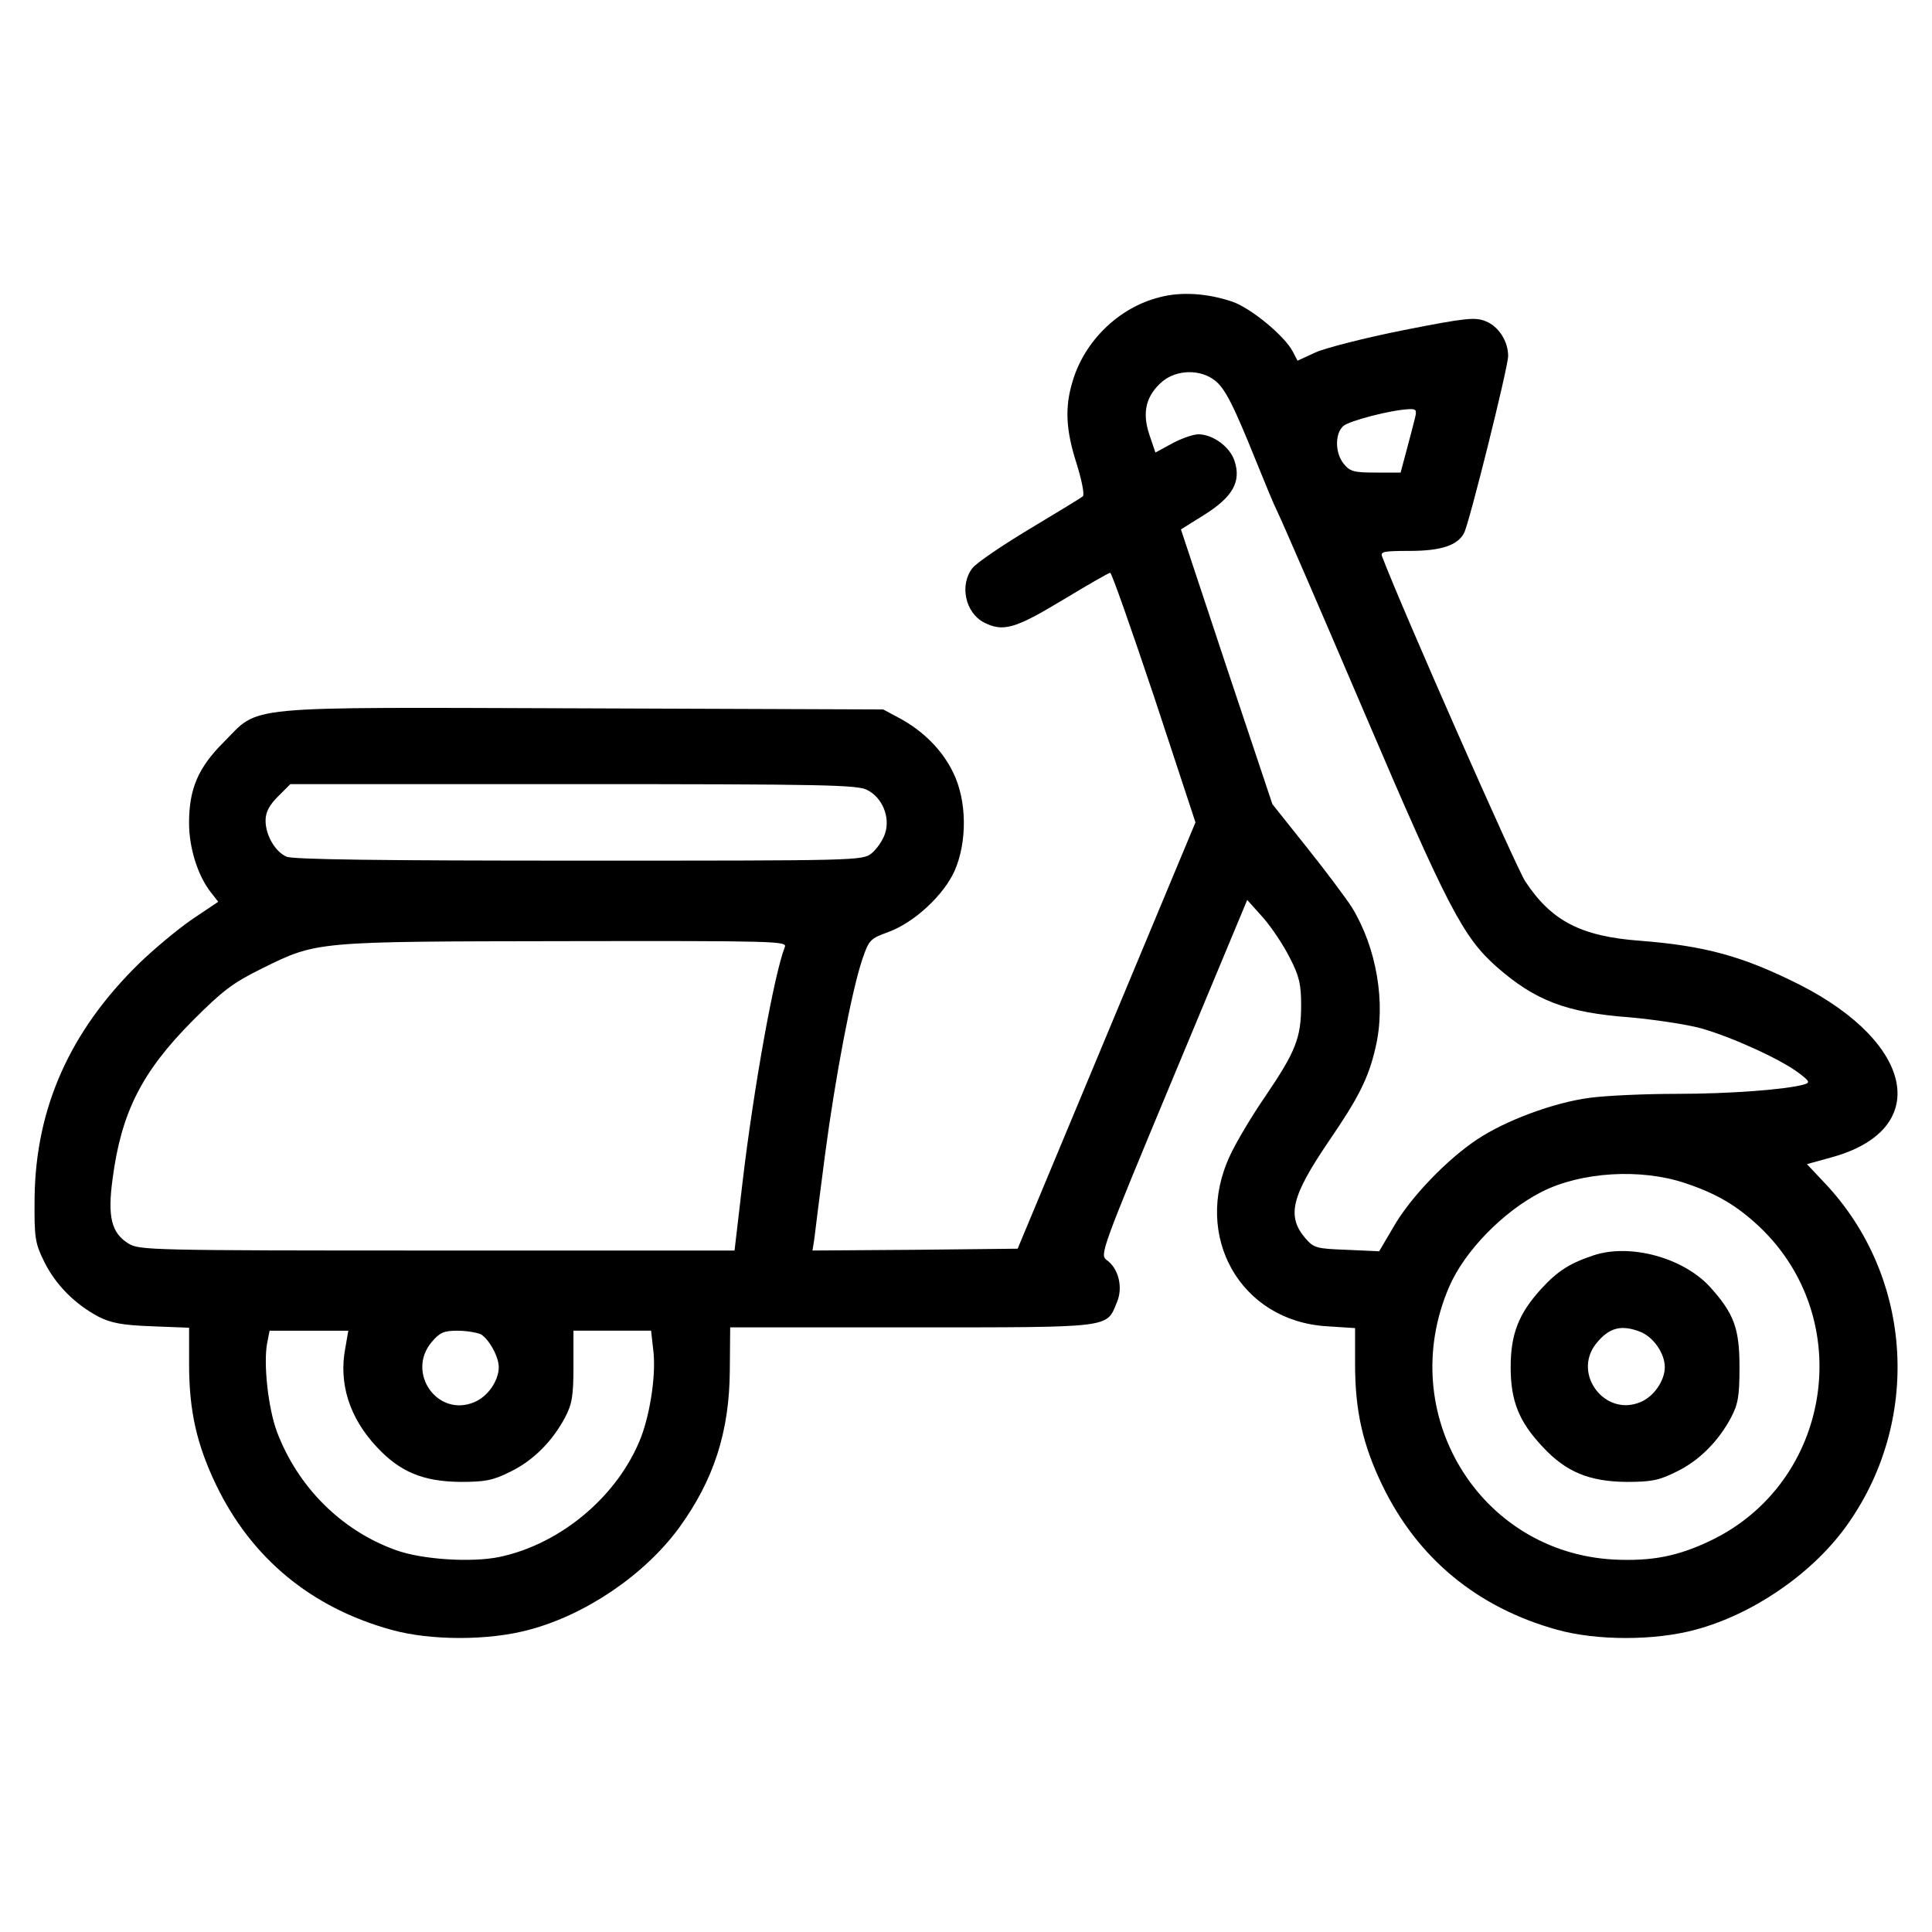 <?xml version="1.0" encoding="UTF-8"?>
<!-- The Best Svg Icon site in the world: iconSvg.co, Visit us! https://iconsvg.co -->
<svg fill="#000000" width="800px" height="800px" version="1.1" viewBox="144 144 512 512" xmlns="http://www.w3.org/2000/svg">
 <g>
  <path d="m451.25 222.79c-10.723 2.707-19.793 11.492-22.984 22.207-2.125 6.953-1.832 12.938 1.062 21.922 1.352 4.348 2.121 8.207 1.641 8.594-0.387 0.387-6.762 4.246-14 8.594-7.242 4.348-14.094 8.98-15.254 10.434-3.477 4.445-1.93 11.777 2.992 14.391 5.117 2.609 8.207 1.738 20.859-5.891 6.566-3.961 12.262-7.246 12.652-7.246 0.387 0 5.602 14.871 11.684 33.023l10.91 33.121-47.125 112.98-27.23 0.293-27.137 0.191 0.484-3.09c0.191-1.738 1.449-11.684 2.801-22.016 2.707-20.668 7.144-43.938 9.945-52.145 1.738-5.023 2.023-5.406 6.856-7.144 6.856-2.508 14.676-9.754 17.574-16.223 3.379-7.723 3.285-18.637-0.387-26.07-2.898-5.984-8.016-11.105-14.391-14.484l-4.152-2.223-79.668-0.289c-91.93-0.293-85.266-0.871-95.121 8.984-6.746 6.746-9.16 12.348-9.16 21.426 0 6.566 2.316 13.906 5.699 18.246l2.031 2.609-7.047 4.731c-3.769 2.606-10.141 7.918-14 11.684-18.254 17.863-27.328 38.238-27.617 61.992-0.098 10.816 0.098 11.977 2.606 17.094 2.992 5.984 8.016 11.105 14.391 14.484 3.285 1.641 6.184 2.223 14.098 2.508l9.848 0.387v9.656c0 12.359 2.023 21.34 7.238 32.156 9.367 19.312 25.105 32.352 46.352 38.238 10.43 2.898 25.785 2.898 36.5 0 14.969-3.961 30.516-14.484 39.691-26.938 9.27-12.746 13.422-25.492 13.516-41.91l0.098-11.301h48.184c53.496 0 51.469 0.191 54.27-6.566 1.738-3.961 0.484-9.078-2.707-11.301-1.832-1.352-1.352-2.707 17.672-48.379l19.602-47.027 4.152 4.637c2.316 2.609 5.508 7.438 7.144 10.723 2.508 4.828 2.992 7.047 2.992 12.555 0 8.594-1.449 12.262-9.367 23.945-3.668 5.309-7.918 12.453-9.461 15.836-10.039 21.34 2.707 43.938 25.684 45.289l7.438 0.484v9.562c0 12.359 2.023 21.34 7.246 32.156 9.367 19.312 25.105 32.352 46.352 38.238 10.43 2.898 25.785 2.898 36.5 0 14.969-3.961 30.516-14.484 39.691-26.938 20.469-27.906 18.246-66.531-5.309-91.445l-4.731-5.023 6.277-1.738c26.652-7.144 22.691-30.031-8.113-45.77-14.969-7.531-25.008-10.332-42.293-11.684-15.738-1.16-23.562-5.215-30.516-15.738-2.414-3.672-32.543-71.938-37.953-86.137-0.484-1.254 0.578-1.449 7.246-1.449 8.398 0 12.746-1.449 14.484-4.731 1.352-2.508 11.684-43.938 11.684-46.93 0-3.863-2.508-7.824-5.891-9.176-2.801-1.16-5.117-0.969-21.73 2.316-10.238 2.031-20.762 4.731-23.367 5.891l-4.828 2.223-1.254-2.414c-2.223-4.246-11.203-11.586-16.031-13.23-6.574-2.223-13.527-2.707-19.32-1.16zm14.68 22.016c2.707 2.125 4.828 6.184 11.199 22.016 2.031 5.023 4.445 10.914 5.508 13.039s11.395 25.977 22.984 53.113c22.113 51.758 26.168 59.391 34.961 67.207 10.238 8.984 18.445 12.168 35.344 13.422 6.375 0.578 14.871 1.832 18.832 2.898 8.207 2.316 21.148 8.207 25.977 11.879 2.801 2.125 2.992 2.508 1.449 2.992-4.637 1.352-19.602 2.508-33.797 2.508-8.594 0-19.023 0.484-23.176 1.062-9.461 1.254-22.207 5.984-29.738 11.008-8.016 5.309-17.672 15.352-22.113 23.078l-3.863 6.57-8.594-0.387c-8.016-0.293-8.691-0.484-10.914-2.992-5.023-5.891-3.863-11.008 6.086-25.688 8.016-11.684 10.621-16.898 12.453-24.914 2.801-11.777 0.293-26.461-6.277-37.176-1.547-2.414-6.953-9.656-11.977-15.934l-9.078-11.395-12.168-36.406-12.07-36.406 6.184-3.863c7.531-4.731 9.848-8.785 8.016-14.293-1.16-3.668-5.699-7.047-9.562-7.047-1.352 0-4.445 1.062-6.953 2.414l-4.445 2.414-1.641-4.828c-1.93-5.891-0.867-10.238 3.477-14 3.856-3.188 10.035-3.285 13.898-0.293zm53.016 10.137c-0.387 1.547-1.352 5.309-2.223 8.5l-1.547 5.793h-6.664c-5.699 0-6.762-0.289-8.398-2.316-2.316-2.801-2.414-8.016-0.098-10.039 1.547-1.352 12.555-4.246 17.383-4.445 1.93-0.094 2.129 0.191 1.547 2.508zm-145.14 98.406c4.055 2.031 6.184 7.246 4.731 11.586-0.578 1.738-2.223 4.152-3.57 5.215-2.414 1.93-3.769 1.93-77.637 1.93-51.953 0-75.805-0.289-77.445-1.062-2.992-1.352-5.508-5.699-5.508-9.559 0-2.223 0.969-4.055 3.285-6.375l3.285-3.285h74.938c66.238 0.004 75.414 0.195 77.922 1.551zm-21.82 41.617c-2.801 7.144-8.207 36.984-11.199 62.285l-2.125 18.152h-78.797c-76 0-78.898-0.098-81.793-1.832-4.539-2.801-5.602-7.047-4.246-17.094 2.316-17.672 7.723-28.391 21.246-42.008 7.918-7.914 10.523-9.945 18.348-13.809 14.676-7.246 14-7.144 80.535-7.246 55.516-0.09 58.707 0.004 58.031 1.551zm238.61 62.574c8.402 2.801 13.715 5.984 19.602 11.492 25.977 24.531 19.312 67.789-12.844 83.238-8.691 4.152-15.547 5.508-25.684 5.023-35.73-1.93-58.035-38.82-43.648-72.23 4.055-9.461 14.293-19.992 24.531-25.207 10.43-5.309 26.266-6.277 38.043-2.316zm-355.07 43.645c-1.832 9.367 1.062 18.539 8.305 26.262 6.184 6.664 12.359 9.176 22.207 9.27 6.566 0 8.594-0.387 13.23-2.707 5.984-2.898 11.105-8.016 14.484-14.391 1.832-3.477 2.223-5.602 2.223-13.613v-9.367h20.57l0.578 5.117c0.77 6.086-0.676 16.223-3.184 22.984-5.984 15.547-21.148 28.391-37.562 31.867-7.531 1.547-20.668 0.676-27.523-1.832-14.484-5.215-25.977-16.801-31.477-31.383-2.316-6.277-3.57-17.863-2.609-23.27l0.676-3.477h20.859zm35.922-3.57c2.125 1.254 4.731 5.891 4.731 8.691 0 3.57-2.898 7.82-6.469 9.27-9.754 4.152-18.152-7.82-11.297-15.934 2.125-2.508 3.184-2.992 6.856-2.992 2.32 0.004 5.121 0.48 6.18 0.965z"/>
  <path d="m566.36 476.66c-6.375 2.125-9.562 4.152-13.906 8.883-5.984 6.566-8.113 11.977-8.113 20.762 0 8.883 2.125 14.391 8.5 21.145 6.184 6.664 12.359 9.176 22.207 9.27 6.566 0 8.594-0.387 13.23-2.707 5.984-2.898 11.105-8.016 14.484-14.391 1.832-3.477 2.223-5.602 2.223-13.324 0-10.238-1.449-14.199-7.82-21.246-7.051-7.715-21.055-11.582-30.805-8.391zm12.551 20.375c3.379 1.449 6.277 5.699 6.277 9.27 0 3.57-2.898 7.82-6.469 9.27-9.367 3.961-18.055-7.438-11.777-15.453 3.473-4.344 6.754-5.207 11.969-3.086z"/>
 </g>
</svg>